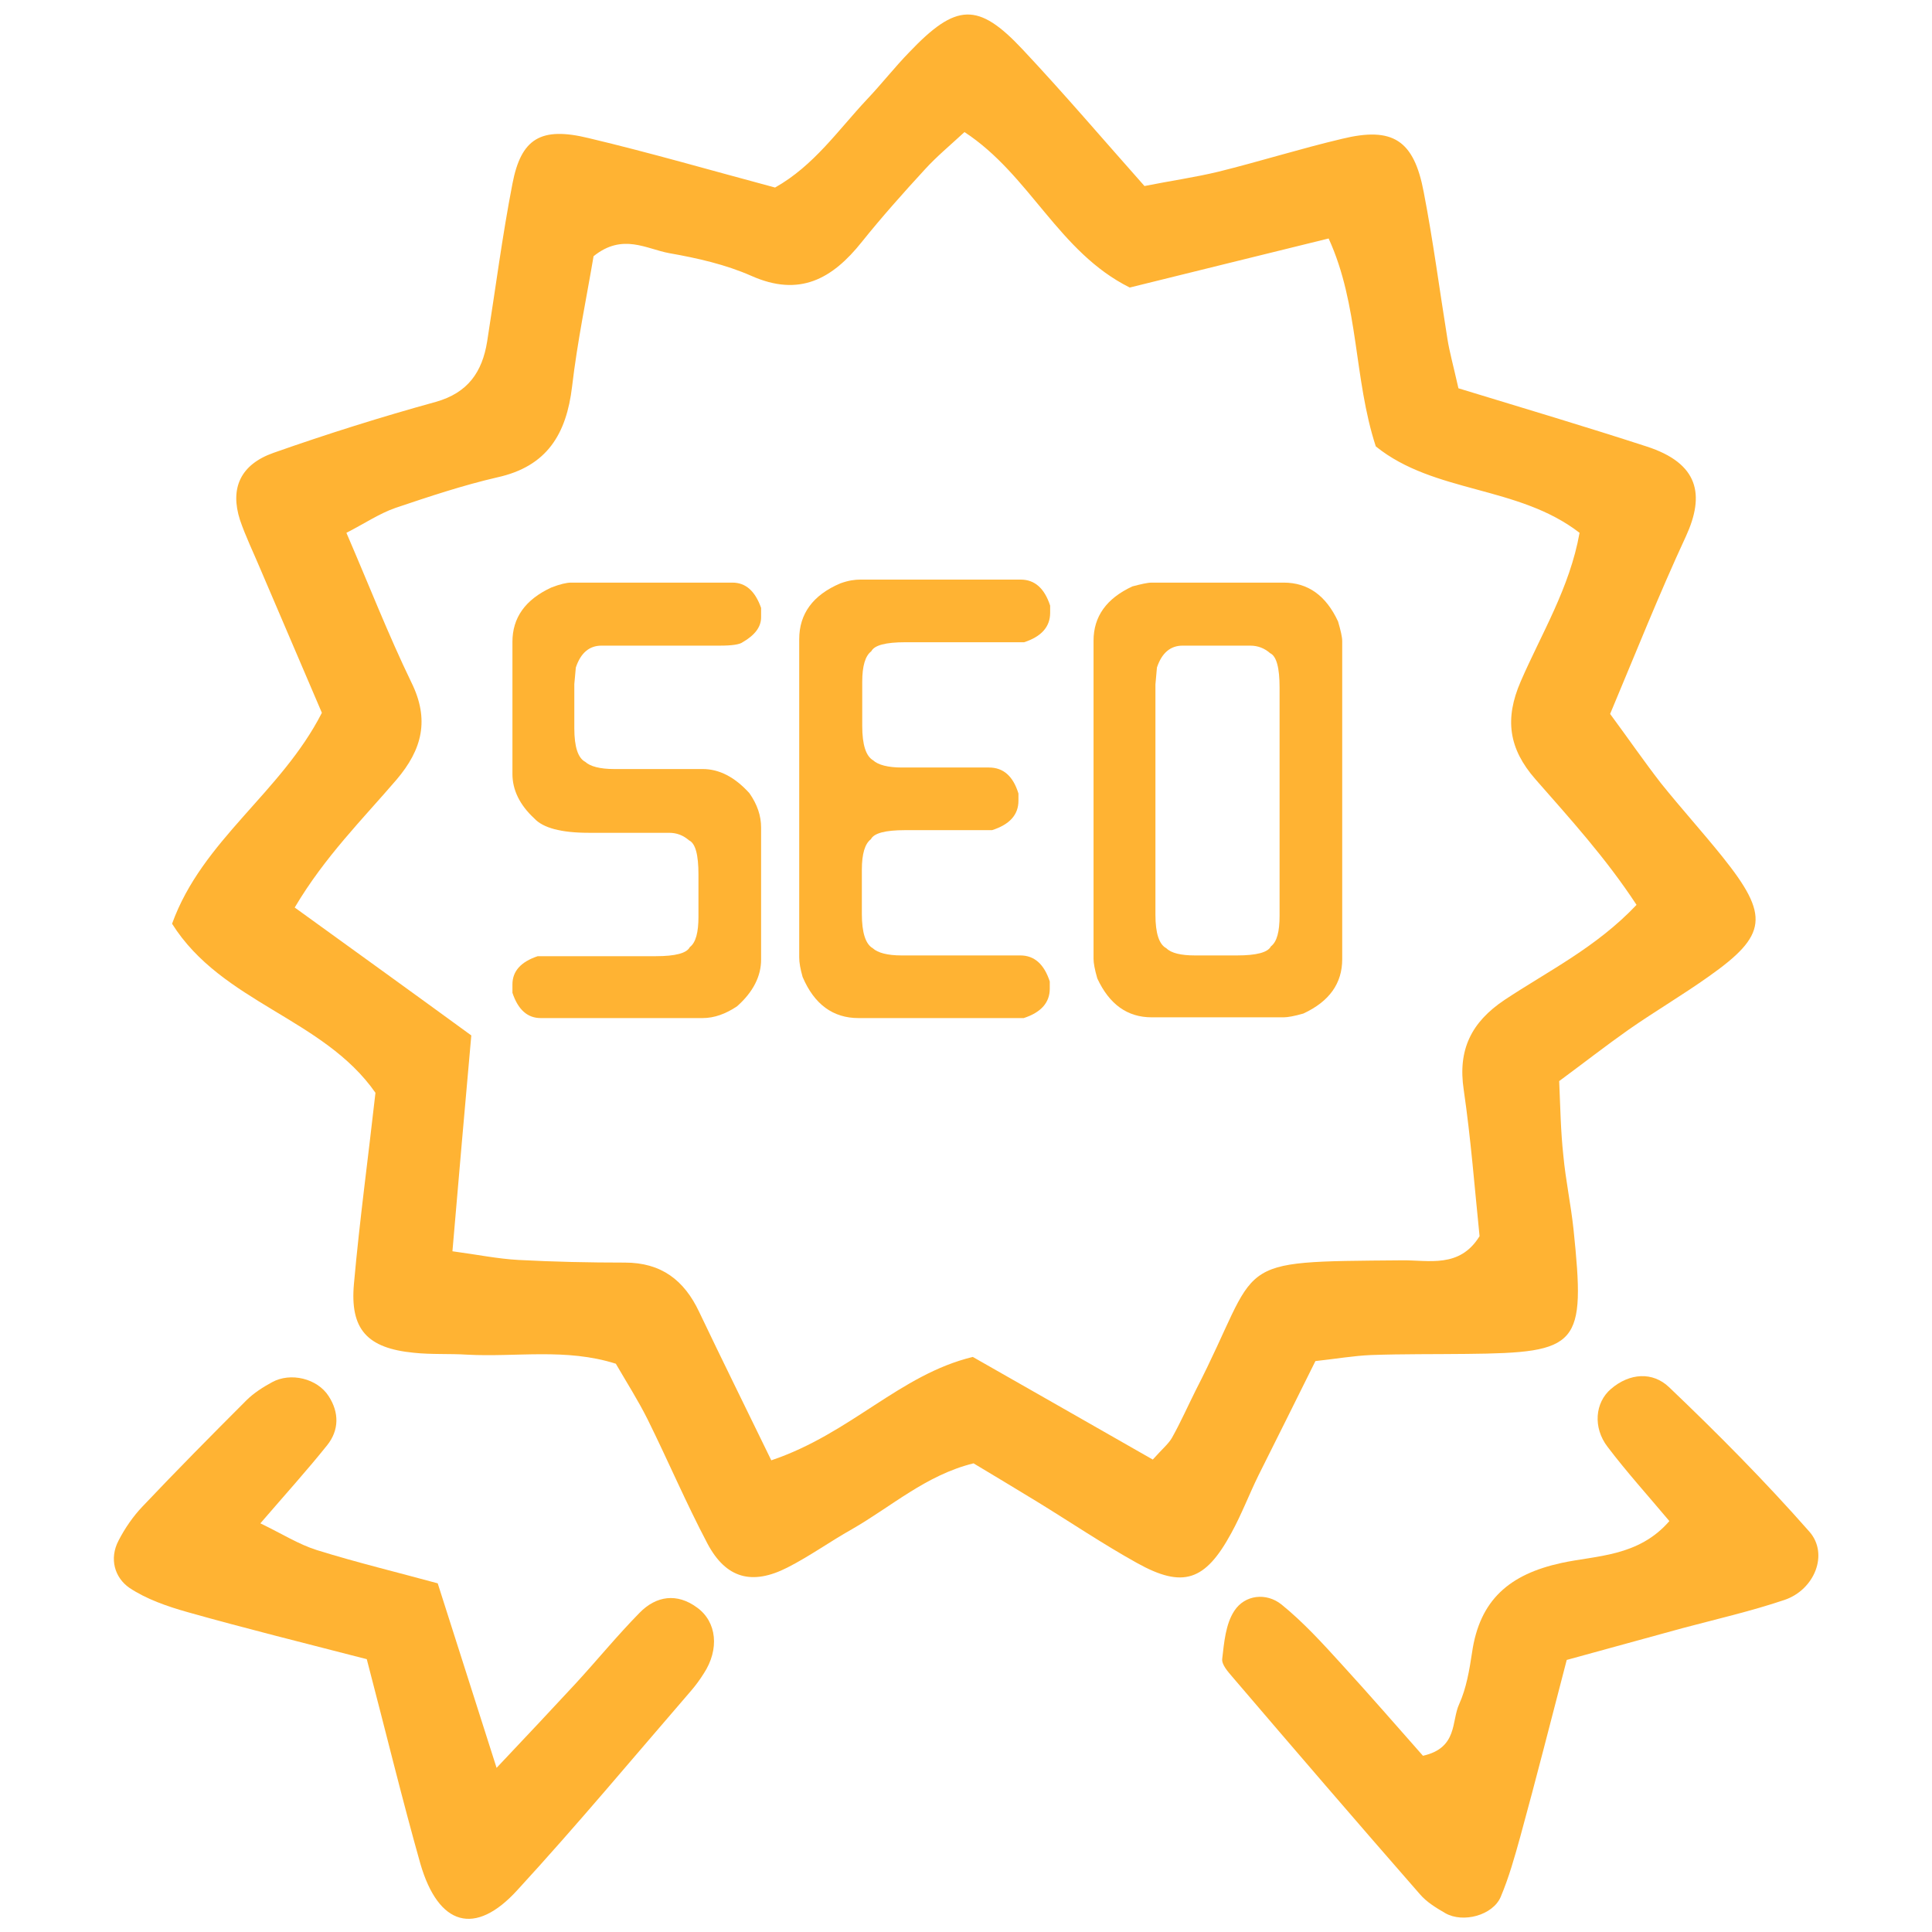 <?xml version="1.0" encoding="UTF-8"?> <svg xmlns="http://www.w3.org/2000/svg" xmlns:xlink="http://www.w3.org/1999/xlink" version="1.1" id="Capa_1" x="0px" y="0px" width="512px" height="512px" viewBox="0 0 512 512" style="enable-background:new 0 0 512 512;" xml:space="preserve"> <style type="text/css"> .st0{fill:#FFB333;} </style> <g> <path class="st0" d="M386.5,102.9c17.7,5.4,33.8,10.2,49.8,15.4c14,4.5,15.5,12.9,10.5,23.8c-7.1,15.3-13.3,30.9-20.1,47.1 c4.8,6.5,9,12.6,13.5,18.4c5.3,6.6,11,12.9,16.3,19.5c12.5,15.6,11.9,20.7-3.7,31.7c-6.9,4.9-14.2,9.2-21.1,14 c-6.1,4.3-12,8.9-18.5,13.7c0.3,6.9,0.4,13.3,1.1,19.7c0.6,6.5,2,13,2.7,19.6c3.2,30.9,1.6,32.7-28.3,33c-8.5,0.1-16.9,0-25.4,0.3 c-4.6,0.2-9.2,1-14.7,1.6c-5.1,10.3-10.1,20.3-15.1,30.3c-2.5,5.1-4.5,10.4-7.2,15.3c-6.9,12.7-12.8,14.7-25,7.9 c-9-5-17.6-10.8-26.4-16.2c-5.6-3.4-11.2-6.8-16.9-10.2c-12.6,3.1-21.8,11.5-32.3,17.5c-5.7,3.2-11.1,7.1-17,10.1 c-9.4,4.8-16.3,2.9-21.2-6.3c-5.7-10.8-10.5-22.1-15.9-33c-2.5-5-5.5-9.7-8.4-14.7c-13.2-4.2-26.4-1.7-39.4-2.4 c-4.7-0.3-9.4,0-14.1-0.5c-12.4-1.2-17-6.2-15.9-18.3c1.5-16.8,3.8-33.6,5.7-50.6c-13.8-19.8-40.7-23.8-53.9-44.8 c8-22.2,28.9-34.7,39.7-55.9c-5.3-12.4-10.8-25.2-16.3-38.1c-1.8-4.3-3.9-8.6-5.4-13c-2.7-8.4,0.1-14.7,8.9-17.8 c14.2-5,28.5-9.5,43-13.5c8.5-2.4,12.3-7.9,13.6-16c2.2-13.9,4-27.9,6.7-41.8c2.3-12,7.5-15.2,20.2-12.1 c16.4,3.9,32.6,8.6,49.4,13.1c10.3-5.8,16.7-15.2,24.3-23.3c3.9-4.1,7.4-8.6,11.3-12.6c12.4-13,18.2-13.3,30-0.7 c10.9,11.6,21.2,23.7,32.3,36.2c7-1.4,13.4-2.3,19.6-3.8c10.9-2.7,21.7-6.1,32.7-8.7c13.5-3.3,19.1,0.3,21.7,14.1 c2.5,12.9,4.2,26,6.3,39C384.1,93.1,385.1,96.7,386.5,102.9z M204.4,387c21.1-7.1,34-22.7,53.4-27.4c16,9.1,32.1,18.3,47.7,27.2 c2.6-2.9,4.2-4.2,5.1-5.8c2.3-4.1,4.2-8.4,6.3-12.6c17.9-34.8,8-34,54.6-34.4c7.1-0.1,15.3,2.2,20.6-6.4 c-1.3-12.7-2.3-25.8-4.2-38.8c-1.6-10.6,2-17.9,10.8-23.8c11.6-7.7,24.3-13.9,35-25.2c-8.2-12.5-17.6-22.8-26.8-33.3 c-7.1-8.1-8.2-16-3.9-25.9c5.5-12.7,13-24.8,15.6-39.4c-16.3-12.6-38.5-10.4-54-22.9c-5.9-18.1-4.4-37.4-12.5-55.1 c-18.6,4.6-35.8,8.8-52.7,13C280.5,66.8,273,46.4,255.6,35c-3.9,3.6-7.4,6.5-10.5,9.9c-5.7,6.2-11.4,12.6-16.7,19.2 c-7.8,9.8-16.5,14.7-29.3,9c-6.8-3-14.3-4.7-21.7-6c-6.1-1.1-12.4-5.4-20.1,0.8c-1.8,10.7-4.3,22.6-5.7,34.6 c-1.5,12.5-6.6,21.1-19.8,24c-9.1,2.1-18.1,5.1-27,8.1c-4.3,1.5-8.1,4.1-13,6.6c6,13.9,11.1,27,17.2,39.6 c4.9,9.9,2.9,17.8-3.9,25.8c-9,10.5-19,20.4-27,33.9c15.9,11.5,30.9,22.3,46.8,33.9c-1.7,19-3.3,37.3-5,57.2c6.7,0.9,12,2,17.5,2.3 c9.4,0.5,18.8,0.7,28.2,0.7c9.6,0,15.7,4.6,19.7,13.1C191.4,360.5,197.6,373,204.4,387z"></path> <path class="st0" d="M97.2,439.7c-17-4.4-32.4-8.2-47.6-12.5c-5.3-1.5-10.8-3.4-15.3-6.4c-3.9-2.7-5.4-7.7-2.9-12.5 c1.7-3.3,3.9-6.5,6.4-9.1c9-9.5,18.2-18.8,27.5-28.1c1.9-1.9,4.4-3.5,6.8-4.8c4.9-2.7,12-1,15,3.7c2.8,4.3,2.8,9-0.4,13 c-5.2,6.5-10.8,12.7-17.7,20.7c5.8,2.8,10.2,5.6,15,7.1c10.6,3.3,21.4,5.9,32,8.8c5.2,16.3,9.9,31.1,15.6,48.9 c8.5-9,14.8-15.7,21-22.4c5.7-6.2,11-12.7,16.9-18.7c4.4-4.5,9.9-5.3,15.2-1.4c5.3,3.8,6,11.1,1.8,17.5c-1,1.6-2.1,3.1-3.3,4.5 c-15.3,17.7-30.3,35.7-46.1,52.9c-11.2,12.3-20.9,9.5-25.7-7C106.6,476.9,102.4,459.6,97.2,439.7z"></path> <path class="st0" d="M442.4,403.1c-5.8-6.9-11.4-13.1-16.4-19.7c-3.9-5.1-3.3-11.7,0.9-15.3c5-4.3,11.1-4.6,15.4-0.5 c12.9,12.3,25.4,24.9,37.2,38.3c5.2,5.9,1.4,15.4-6.6,18.1c-8.9,3-18.1,5.1-27.1,7.5c-9.9,2.7-19.7,5.4-30.6,8.4 c-4.2,16.1-8.1,31.5-12.3,46.8c-1.5,5.4-3,10.8-5.2,16c-2.1,4.9-10,7-14.7,4.3c-2.4-1.4-4.9-2.9-6.7-5 c-16.7-19.1-33.2-38.3-49.7-57.6c-1.2-1.4-2.9-3.3-2.7-4.8c0.5-4.3,0.9-9.2,3.2-12.7c2.8-4.3,8.5-4.9,12.5-1.7 c5.8,4.7,10.9,10.3,15.9,15.8c7.5,8.2,14.8,16.6,21.6,24.3c9.3-2.1,7.5-9.2,9.6-13.7c1.9-4.2,2.7-9,3.4-13.6 c2-14,9.9-20.8,23.7-23.8C422.9,412.2,434.2,412.6,442.4,403.1z"></path> <g> <path class="st0" d="M151.3,154.4h42.8c3.5,0,6,2.2,7.6,6.7v2.5c0,2.5-1.6,4.7-4.9,6.6c-0.8,0.6-2.8,0.9-6,0.9h-31.4 c-3.2,0-5.5,1.9-6.8,5.8l-0.4,4.4V193c0,5,1,7.9,2.9,8.9c1.3,1.2,3.9,1.9,7.6,1.9h23.5c4.4,0,8.5,2.1,12.4,6.4 c2.1,3,3.1,6,3.1,9.1v35c0,4.4-2.1,8.6-6.4,12.4c-3,2-6,3.1-9.1,3.1h-42.9c-3.5,0-6-2.2-7.5-6.7v-2.2c0-3.5,2.2-6,6.7-7.5h31.3 c5.2,0,8.2-0.8,9-2.4c1.6-1.2,2.3-3.9,2.3-8.1v-11.1c0-5.3-0.8-8.3-2.5-9.1c-1.5-1.3-3.2-2-5.3-2H156c-7.3,0-12.1-1.3-14.4-3.8 c-3.9-3.6-5.8-7.6-5.8-11.8v-35c0-6.4,3.4-11.2,10.3-14.4C148.4,154.8,150.2,154.4,151.3,154.4z"></path> <path class="st0" d="M228,153.6h42.5c3.7,0,6.3,2.3,7.8,6.9v1.9c0,3.7-2.3,6.3-6.9,7.8h-31.5c-5.2,0-8.2,0.8-9,2.4 c-1.6,1.2-2.4,3.9-2.4,8.1v11.7c0,5,1,8,2.9,9.1c1.3,1.2,3.9,1.9,7.6,1.9h23.1c3.8,0,6.4,2.3,7.8,6.9v1.9c0,3.7-2.3,6.3-7,7.8 h-23.1c-5.2,0-8.2,0.8-9,2.4c-1.6,1.2-2.4,3.9-2.4,8.1v11.7c0,5,1,8,2.9,9.1c1.3,1.2,3.9,1.9,7.6,1.9h31.5c3.7,0,6.3,2.3,7.8,6.9 v1.9c0,3.7-2.3,6.3-6.9,7.8h-43.8c-6.7,0-11.7-3.6-14.8-10.9c-0.6-2.1-0.9-3.8-0.9-5.2v-84.3c0-6.7,3.6-11.7,10.9-14.8 C224.9,153.8,226.6,153.6,228,153.6z"></path> <path class="st0" d="M305.2,154.4h35c6.4,0,11.2,3.4,14.4,10.3c0.7,2.4,1.1,4.1,1.1,5.2v84.3c0,6.4-3.4,11.2-10.3,14.4 c-2.4,0.7-4.2,1-5.2,1h-35c-6.4,0-11.2-3.4-14.4-10.3c-0.7-2.4-1-4.1-1-5.2v-84.3c0-6.4,3.4-11.2,10.3-14.4 C302.4,154.8,304.1,154.4,305.2,154.4z M306.2,181.4v61c0,5,1,7.9,2.9,8.9c1.3,1.3,3.9,1.9,7.6,1.9h11.1c5.2,0,8.2-0.8,9-2.4 c1.6-1.2,2.3-3.9,2.3-8.1v-60.5c0-5.2-0.8-8.3-2.5-9.1c-1.5-1.3-3.2-2-5.3-2h-17.9c-3.2,0-5.5,1.9-6.8,5.8L306.2,181.4z"></path> </g> </g> </svg> 